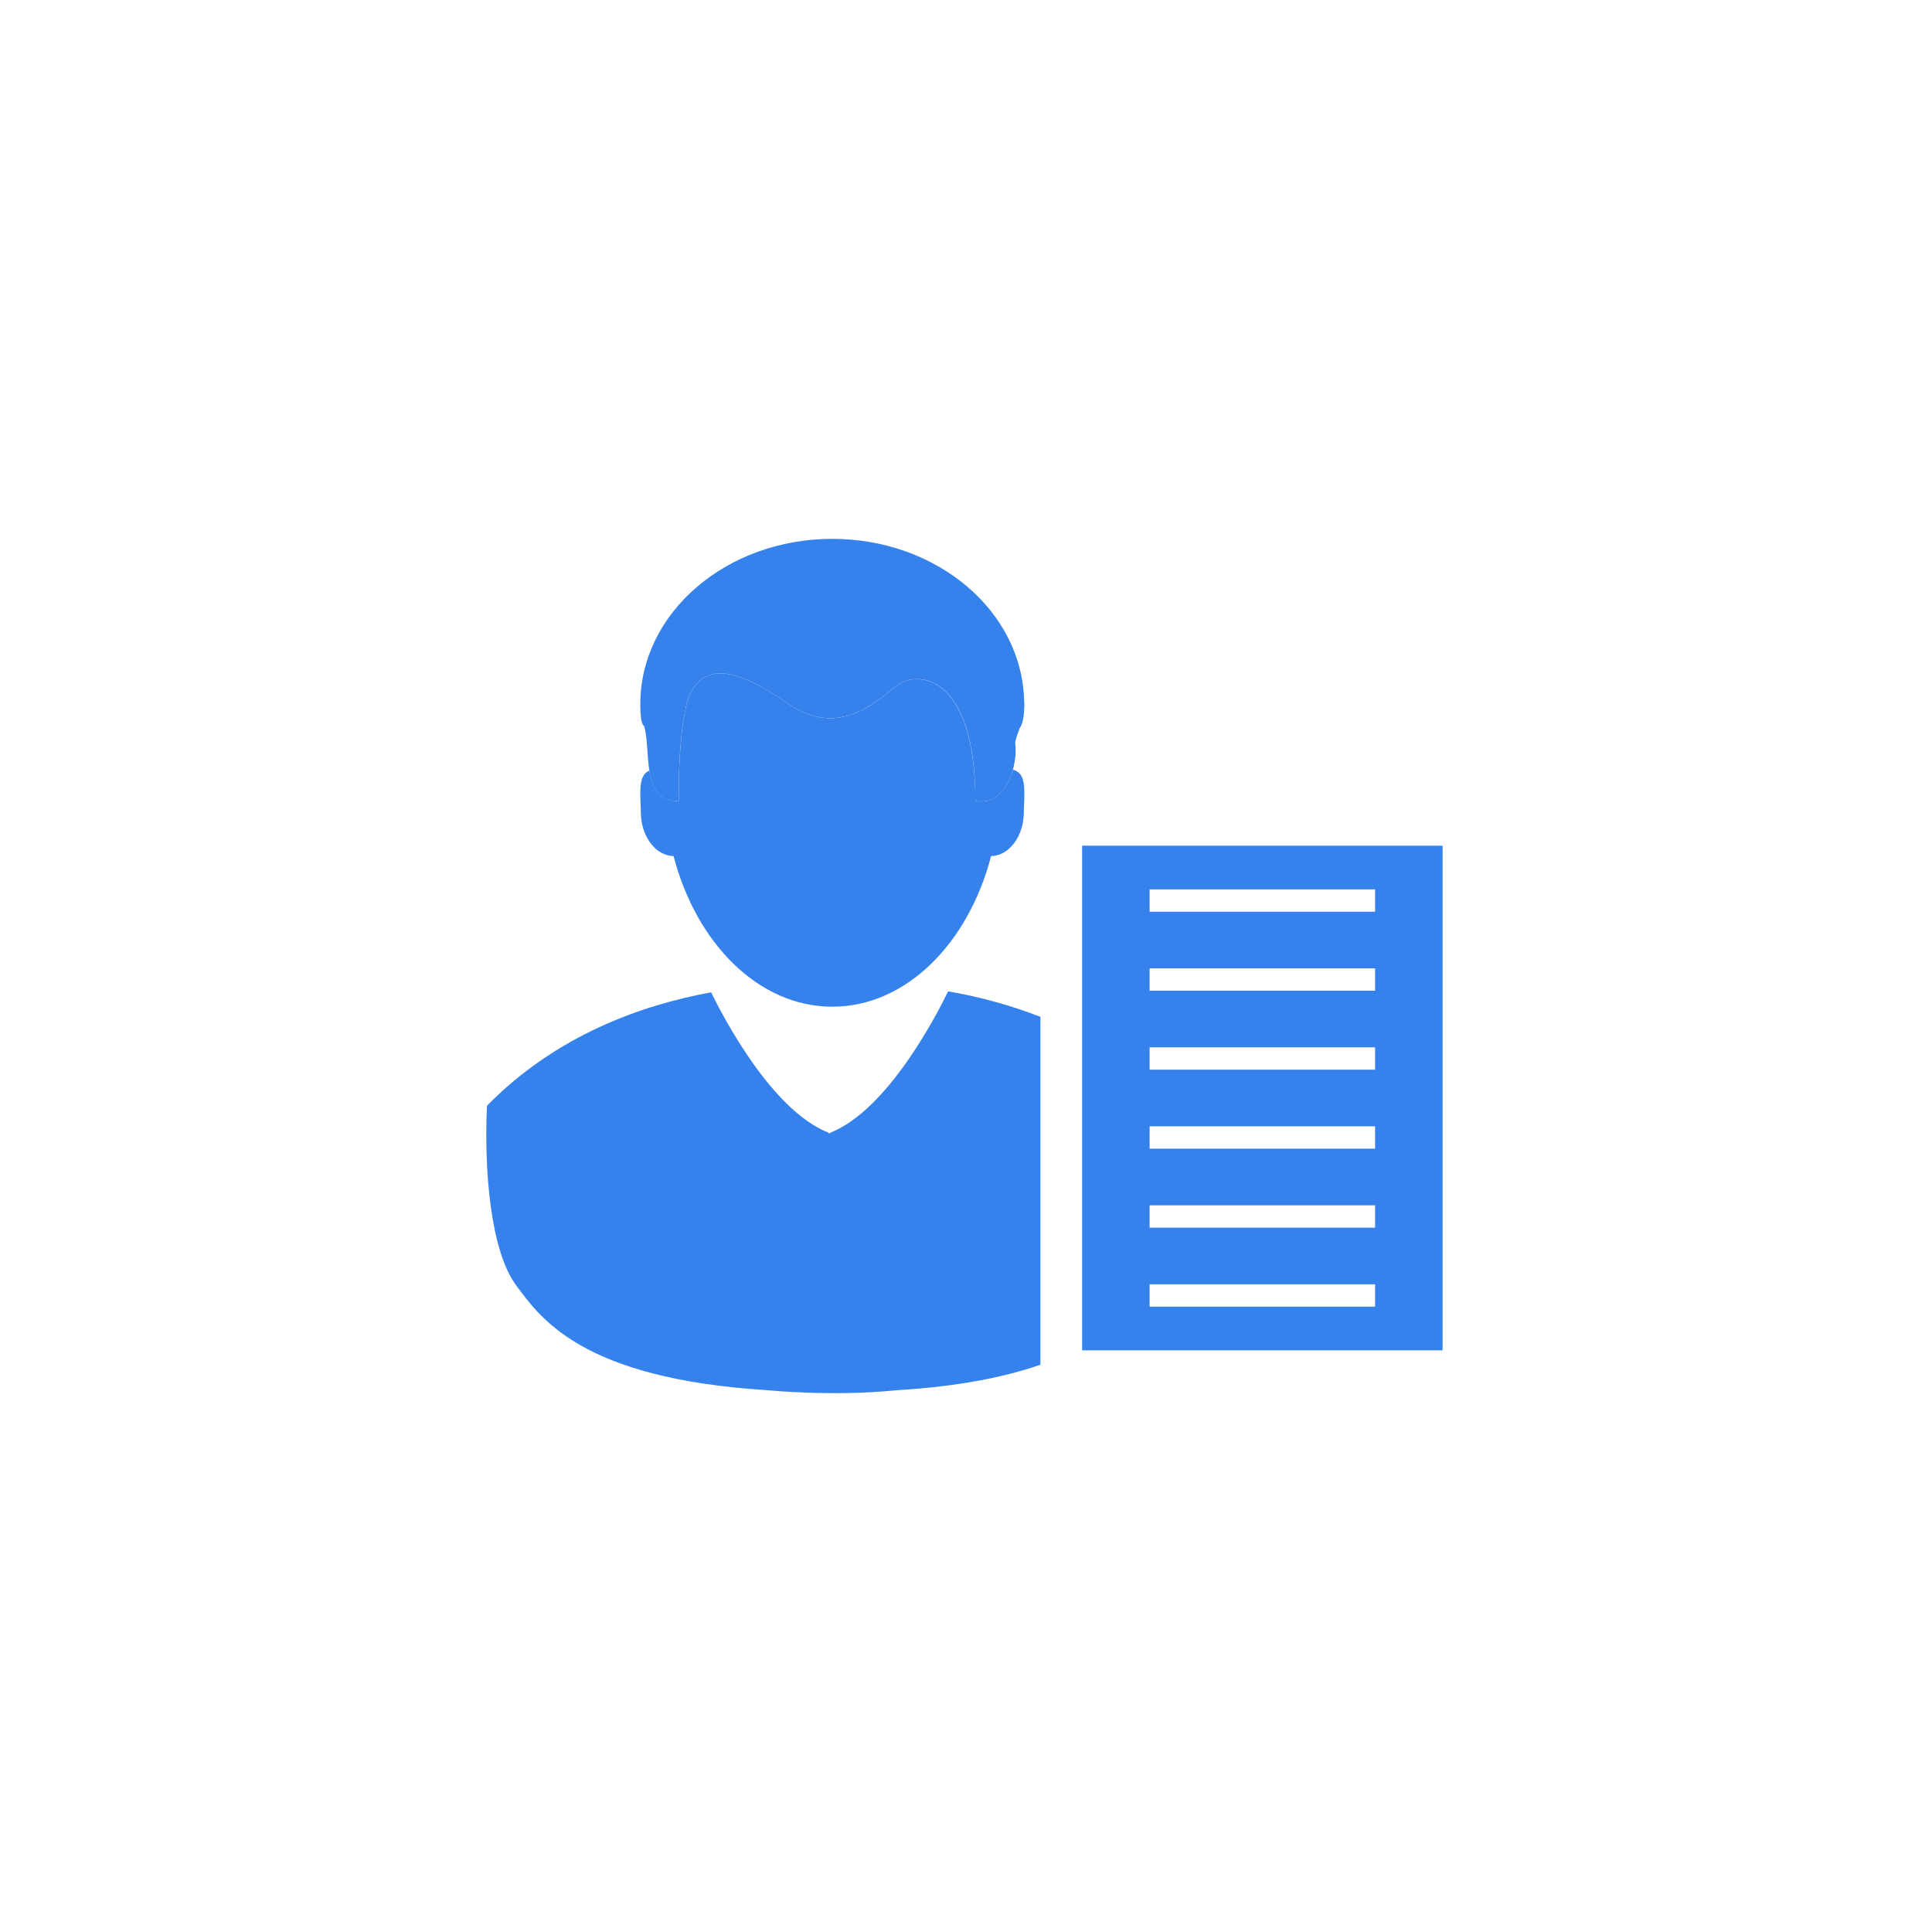 <?xml version="1.0" encoding="UTF-8"?> <svg xmlns="http://www.w3.org/2000/svg" width="147" height="147" viewBox="0 0 147 147" fill="none"> <path d="M77.645 58.936C77.504 58.747 77.302 58.631 77.071 58.552C76.883 59.233 76.564 59.894 76.101 60.356C75.627 60.829 75.006 61.094 74.217 60.944C74.217 60.189 74.182 59.511 74.132 58.867C73.541 51.279 69.722 51.141 68.376 52.072C66.918 53.084 63.997 56.34 59.956 53.534C55.913 50.725 53.778 50.615 52.656 52.522C51.989 53.659 51.759 56.416 51.681 58.471C51.628 59.87 51.645 60.944 51.645 60.944C51.206 60.958 50.862 60.872 50.574 60.726C49.852 60.356 49.553 59.553 49.408 58.626C49.254 58.702 49.117 58.799 49.015 58.938C48.567 59.544 48.759 60.863 48.759 61.78C48.759 63.62 49.871 65.11 51.25 65.138C52.992 71.805 57.736 76.597 63.329 76.597C68.923 76.597 73.667 71.805 75.41 65.138C76.79 65.11 77.901 63.62 77.901 61.78C77.902 60.863 78.091 59.543 77.645 58.936Z" fill="#3682EC"></path> <path d="M77.579 55.415C77.778 55.151 77.896 54.679 77.926 53.954C77.947 53.742 77.946 53.529 77.923 53.32C77.763 46.492 71.297 41 63.328 41C55.259 41 48.719 46.63 48.719 53.575C48.719 53.806 48.724 54.002 48.733 54.182L48.719 54.21C48.719 54.21 48.726 54.235 48.739 54.286C48.776 54.858 48.867 55.156 49.012 55.247C49.57 57.135 48.719 61.031 51.644 60.944C51.644 60.944 51.532 54.431 52.654 52.52C53.777 50.613 55.91 50.724 59.953 53.532C63.995 56.339 66.915 53.082 68.374 52.071C69.834 51.06 74.214 51.286 74.214 60.943C76.586 61.392 77.472 58.135 77.246 56.562C77.219 56.366 77.396 55.944 77.579 55.415Z" fill="#3682EC"></path> <path d="M79.163 77.367C76.708 76.415 74.302 75.799 72.139 75.428C71.272 77.216 67.54 84.467 63.17 86.183C63.17 86.205 63.17 86.223 63.17 86.242C63.15 86.235 63.128 86.221 63.107 86.213C63.086 86.222 63.064 86.236 63.042 86.242C63.042 86.223 63.042 86.205 63.042 86.183C58.721 84.488 55.031 77.394 54.108 75.503C48.863 76.459 42.321 78.753 37.052 84.134C36.83 88.851 37.277 95.14 39.297 97.835C41.121 100.263 44.225 104.88 58.305 105.77C58.305 105.77 63.299 106.281 68.204 105.78C73.003 105.49 76.516 104.759 79.162 103.837V77.367H79.163Z" fill="#3682EC"></path> <path d="M82.336 64.345V102.743H109.762V64.345H82.336ZM104.626 99.419H87.471V97.719H104.626V99.419ZM104.626 93.41H87.471V91.709H104.626V93.41ZM104.626 87.399H87.471V85.698H104.626V87.399ZM104.626 81.39H87.471V79.689H104.626V81.39ZM104.626 75.38H87.471V73.679H104.626V75.38ZM104.626 69.371H87.471V67.67H104.626V69.371Z" fill="#3682EC"></path> </svg> 